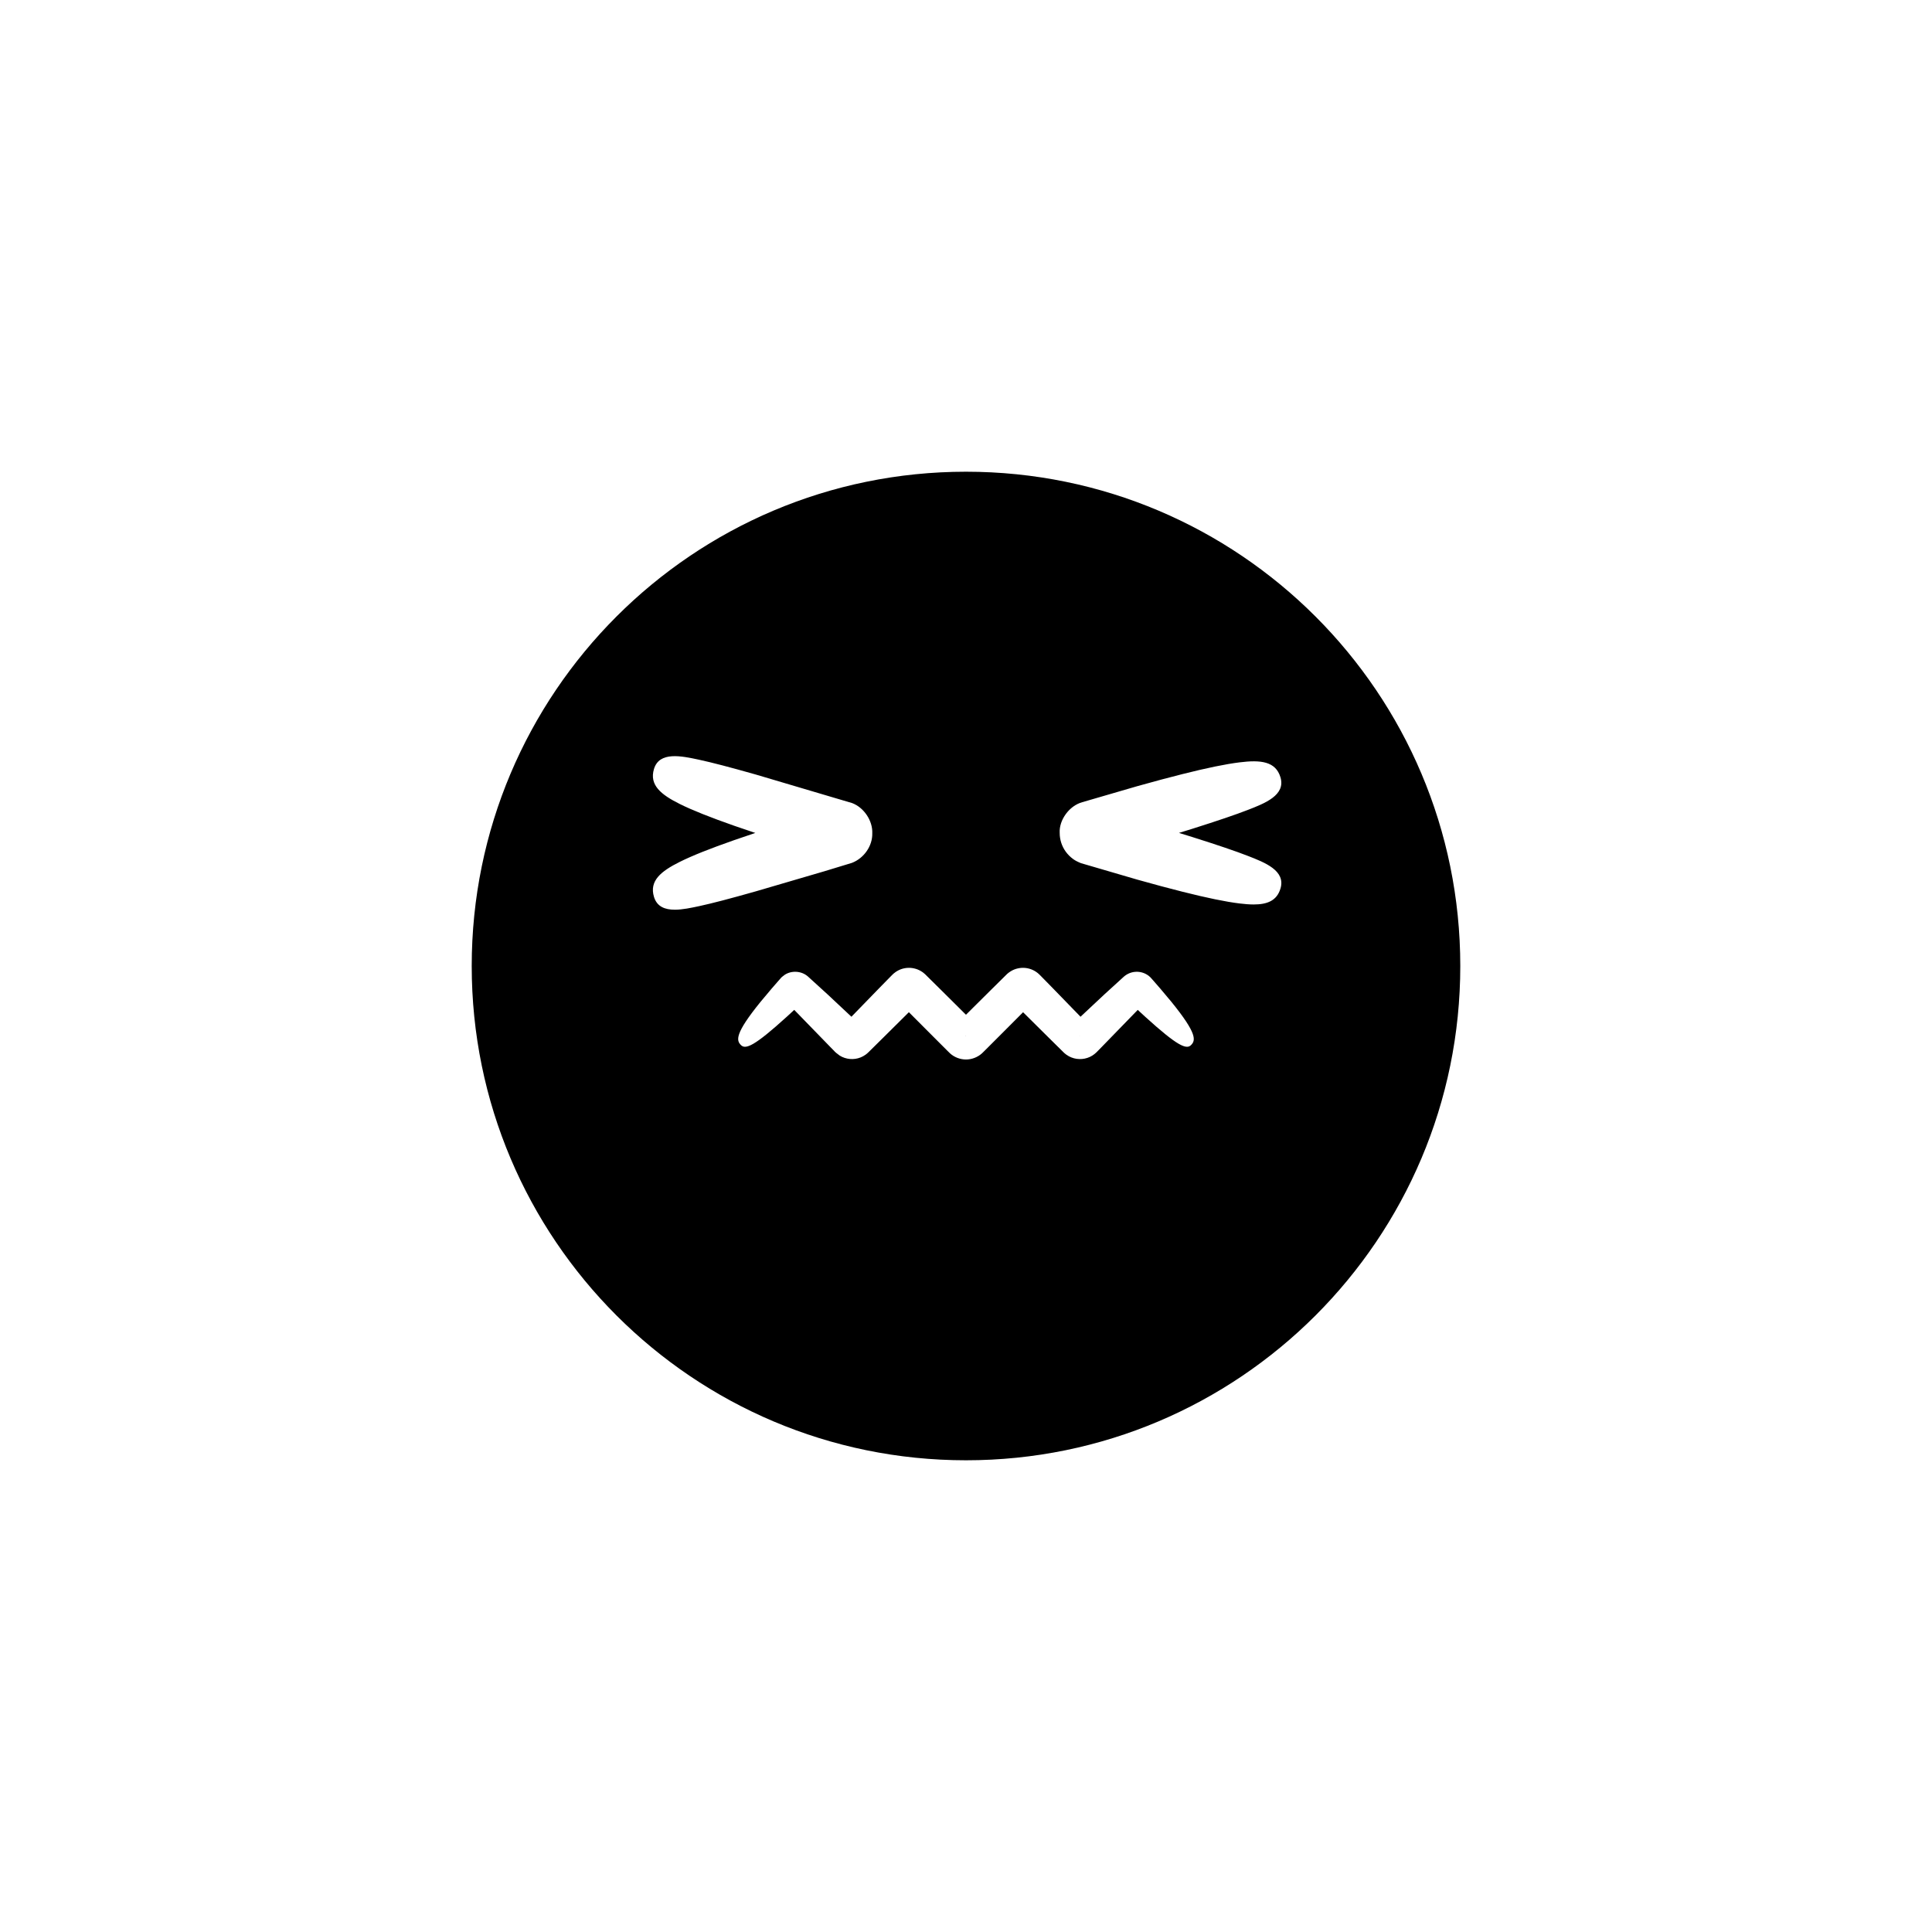 <?xml version="1.0" encoding="UTF-8"?>
<!-- Uploaded to: SVG Repo, www.svgrepo.com, Generator: SVG Repo Mixer Tools -->
<svg fill="#000000" width="800px" height="800px" version="1.1" viewBox="144 144 512 512" xmlns="http://www.w3.org/2000/svg">
 <g>
  <path d="m430.2 418.44-0.012-0.004c-0.293 0.297-0.172 0.184 0.012 0.004z"/>
  <path d="m356.91 409.36c0.09-0.074 0.09-0.086 0.047-0.039 0.301-0.289 0.012-0.012 0.047-0.047z"/>
  <path d="m399.98 418.45-0.016-0.016c-0.332 0.34-0.195 0.207 0.016 0.016z"/>
  <path d="m400 269.01c-72.332 0-130.99 58.652-130.99 130.99 0 72.332 58.66 130.99 130.99 130.99s130.99-58.66 130.99-130.99c-0.004-72.34-58.66-130.99-130.99-130.99zm-77.184 116.07c-2.57 0-4.719-0.781-5.508-3.41-1.27-4.231 1.82-6.769 6.852-9.273 3.281-1.633 8-3.516 14.426-5.762 1.715-0.598 3.57-1.234 5.582-1.898-2.012-0.672-3.875-1.301-5.582-1.898-6.422-2.254-11.145-4.137-14.426-5.769-5.031-2.504-8.121-5.039-6.852-9.273 1.414-4.727 7.246-3.473 11.945-2.465 3.438 0.742 8.195 1.984 15 3.914l25.59 7.582c3.148 1.199 5.465 4.715 5.32 8.016 0.074 3.293-2.152 6.578-5.406 7.828l-7.25 2.207-18.234 5.34c-6.816 1.934-11.578 3.18-15.008 3.918-2.098 0.445-4.406 0.945-6.449 0.945zm136.82 35.879c-1.219 1.223-3.531 0.316-12.133-7.496-0.598-0.551-1.32-1.215-1.988-1.832-2.769 2.848-5.918 6.09-9.594 9.871l-0.75 0.766-0.379 0.383-0.203 0.207c-0.332 0.328-0.711 0.629-1.117 0.883-1.648 1.027-3.75 1.215-5.566 0.48-0.488-0.207-0.812-0.363-1.367-0.762l-0.473-0.383-0.289-0.277-0.402-0.398c-1.082-1.066-2.203-2.172-3.356-3.316-2.156-2.137-4.469-4.434-6.891-6.836-0.664 0.664-1.301 1.305-1.98 1.988-1.473 1.473-2.988 2.988-4.543 4.551l-3.582 3.582-0.801 0.785c-1.141 1.023-2.691 1.629-4.227 1.621-1.535 0.004-3.09-0.59-4.227-1.629l-0.797-0.785-1.211-1.211c-0.801-0.801-1.594-1.594-2.371-2.371-1.562-1.566-3.074-3.078-4.543-4.551-0.68-0.684-1.32-1.324-1.98-1.988-2.422 2.41-4.734 4.707-6.891 6.836-1.152 1.148-2.273 2.246-3.356 3.316l-0.402 0.398c0.059-0.059-0.484 0.484-0.836 0.715-0.398 0.293-0.836 0.523-1.289 0.711-1.82 0.734-3.918 0.551-5.562-0.48-1.723-1.266-1.281-1.137-1.703-1.473l-0.75-0.766c-3.672-3.777-6.82-7.023-9.594-9.871-0.672 0.621-1.387 1.285-1.988 1.832-8.602 7.812-10.914 8.723-12.137 7.496-1.219-1.219-1.715-2.949 5.195-11.457 0.875-1.047 1.855-2.215 2.949-3.516 0.559-0.645 1.148-1.316 1.762-2.023l0.473-0.535c0.293-0.242-0.098-0.117 1.219-1.09 1.797-1.184 4.41-1.078 6.156 0.441 3.465 3.113 6.777 6.176 11.078 10.246 0.145 0.141 0.301 0.289 0.449 0.422 2.324-2.387 4.801-4.938 7.465-7.684 0.68-0.695 1.371-1.395 2.074-2.117l1.062-1.082 0.457-0.449 0.121-0.109 0.562-0.434c0.316-0.211 0.586-0.367 0.906-0.516 1.234-0.574 2.641-0.719 3.969-0.418 0.664 0.145 1.309 0.406 1.895 0.77 0.516 0.273 1.32 1.059 1.219 0.973l0.559 0.555 1.137 1.125c0.762 0.754 1.543 1.523 2.328 2.301 1.57 1.562 3.195 3.176 4.867 4.832 0.57 0.562 1.152 1.148 1.734 1.727 0.578-0.578 1.16-1.16 1.734-1.727 1.672-1.656 3.293-3.269 4.867-4.832 0.785-0.781 1.566-1.547 2.328-2.301l1.137-1.125 0.559-0.555s0.43-0.488 1.219-0.973c0.586-0.363 1.23-0.625 1.895-0.77 1.328-0.301 2.734-0.156 3.969 0.418 0.613 0.281 1.188 0.672 1.668 1.129l0.383 0.379 1.062 1.082c0.707 0.719 1.395 1.422 2.074 2.117 2.664 2.746 5.144 5.301 7.465 7.684 0.145-0.137 0.301-0.281 0.449-0.422 4.281-4.051 7.664-7.176 11.035-10.203 1.832-1.602 4.379-1.652 6.195-0.484 0.363 0.191 1.047 0.855 0.977 0.816l0.242 0.273 0.473 0.535c0.613 0.711 1.199 1.379 1.762 2.023 1.094 1.301 2.07 2.469 2.949 3.516 6.918 8.516 6.422 10.242 5.199 11.461zm0.402-55.117c6.785 2.144 11.445 3.727 14.691 4.992 4.469 1.738 10.035 3.898 8.613 8.629-0.961 3.223-3.492 4.231-7.106 4.231-1.137 0-2.383-0.102-3.719-0.266-3.648-0.441-8.629-1.465-15.219-3.129-3.438-0.863-7.387-1.918-11.949-3.203l-14.887-4.352c-0.969-0.395-1.516-0.695-2.023-1.055-0.797-0.574-1.438-1.215-1.996-1.977-1.059-1.457-1.613-3.18-1.613-4.984-0.203-3.41 2.535-7.203 5.984-8.141l14.52-4.227c4.578-1.285 8.531-2.344 11.965-3.203 6.594-1.664 11.578-2.68 15.219-3.129 5.582-0.695 9.551-0.273 10.82 3.969 1.422 4.731-4.144 6.891-8.621 8.629-3.238 1.258-7.898 2.848-14.672 4.988l-3.606 1.113z"/>
 </g>
</svg>